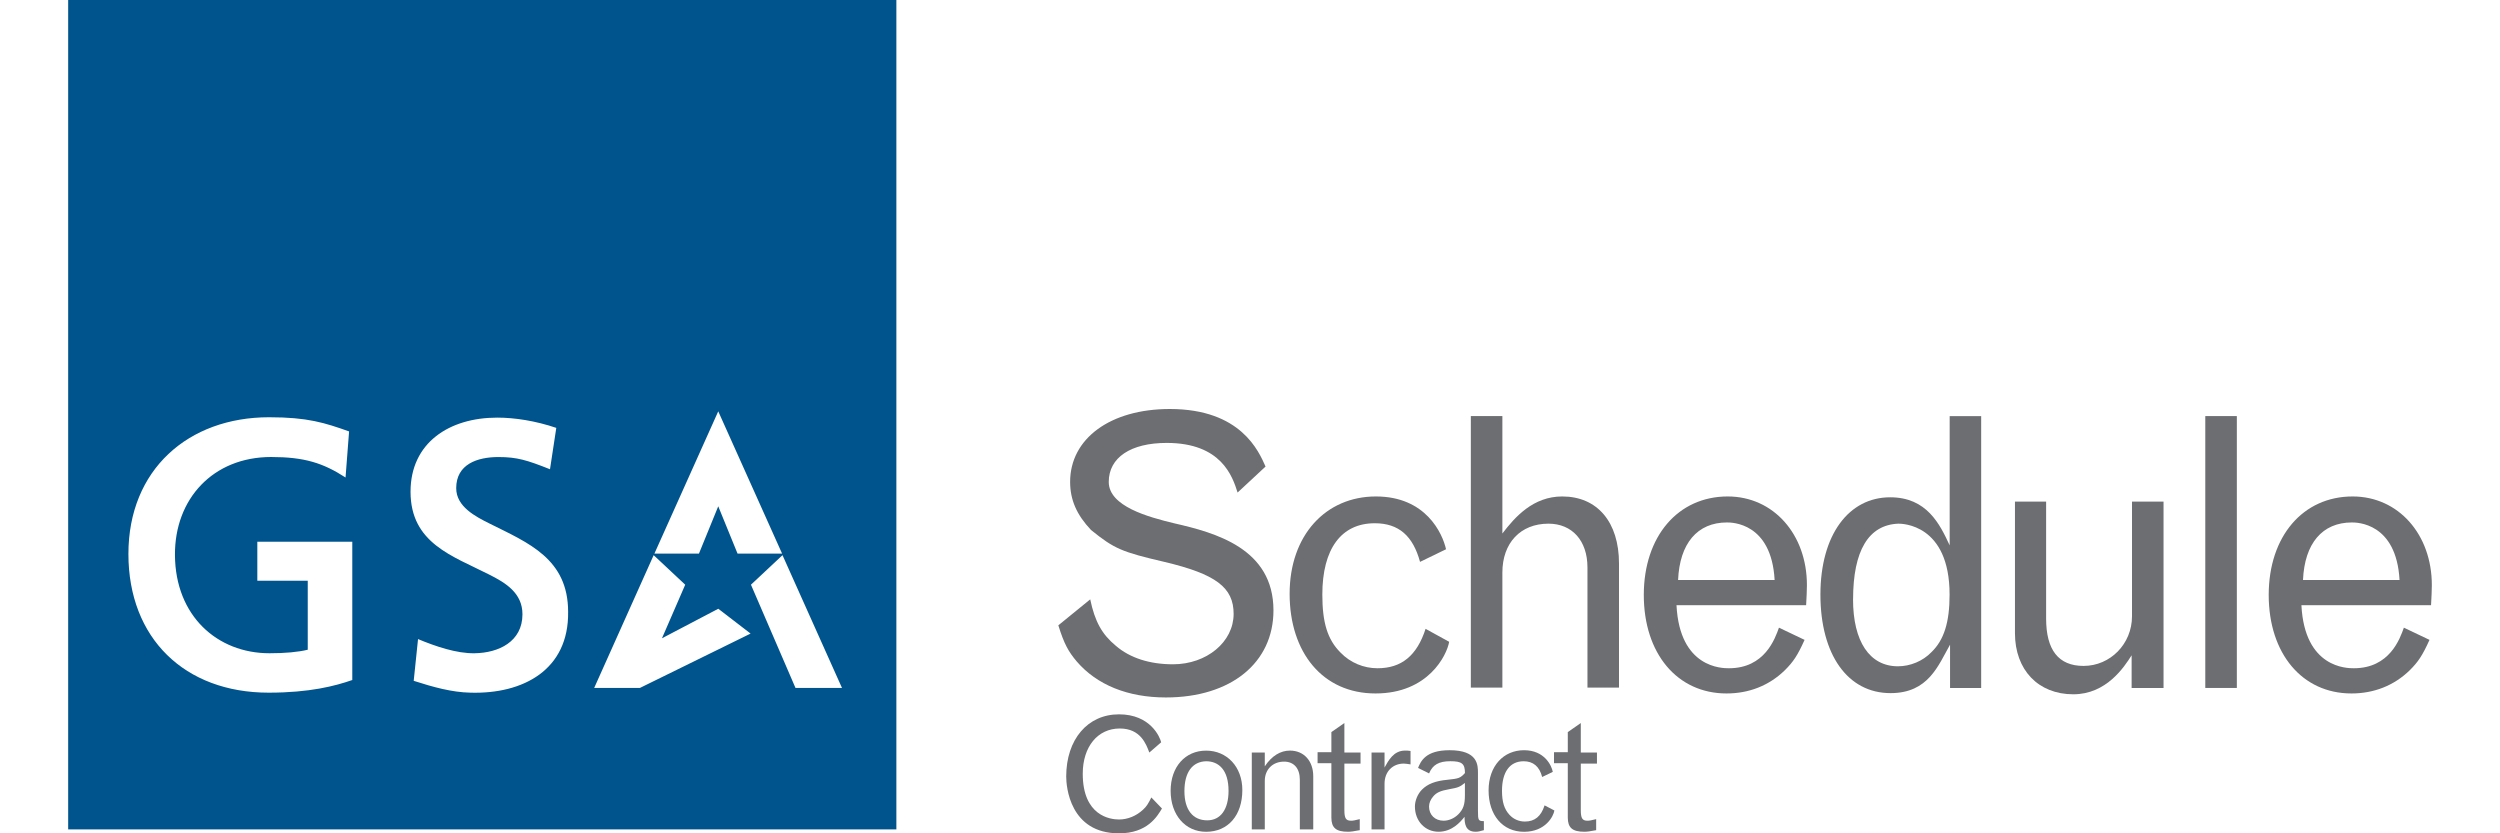 <?xml version="1.0" encoding="UTF-8"?><svg id="layer" xmlns="http://www.w3.org/2000/svg" viewBox="0 0 600 200"><defs><style>.cls-1{fill:#00548e;}.cls-2{fill:#6d6e71;}</style></defs><path class="cls-1" d="M190.92,165.11l-10.69-24.78,7.57-7.09,14.28,31.87h-11.16Zm-37.35,0h-10.97l14.28-31.87,7.57,7.09-5.58,12.86,13.52-7.09,7.75,5.96-26.57,13.05Zm-40.66,1.13c-4.44-.09-8.89-1.32-13.62-2.84l1.04-10.02c4.07,1.7,9.27,3.5,13.62,3.4,5.67-.09,11.44-2.74,11.44-9.36,0-5.11-4.07-7.57-8.04-9.55-8.7-4.44-18.82-7.47-18.82-19.86,0-11.73,9.27-17.78,20.8-17.78,4.16,0,9.17,.76,14.18,2.46l-1.51,9.93c-5.48-2.17-7.85-2.93-12.39-2.93-5.01,0-10.12,1.7-10.12,7.47,0,4.44,4.63,6.81,8.04,8.51,9.27,4.63,18.82,8.42,18.82,21.18,.19,13.9-10.78,19.76-23.45,19.39m-28.37-3.03c-4.07,1.42-10.21,3.03-20.05,3.03-20.14,0-33.66-13.05-33.66-33.29s14.37-32.81,33.76-32.81c9.27,0,13.33,1.32,19.2,3.4l-.85,11.06c-5.39-3.5-9.93-4.92-17.87-4.92-13.9,0-23.17,10.02-23.07,23.55,.09,14.56,10.12,23.55,22.7,23.55,3.69,0,6.9-.28,9.17-.85v-16.55h-12.1v-9.36h22.79v33.19Zm87.85-64.49l15.32,34.14h-10.69l-4.63-11.35-4.63,11.35h-10.69l15.32-34.14ZM16.36,199.05H215.13V0H16.36V199.05Z"/><path class="cls-2" d="M261.65,143.83c1.13,5.39,2.84,8.42,6.15,11.16,3.4,2.93,8.13,4.44,13.71,4.44,8.13,0,14.56-5.39,14.56-12.1,0-6.34-4.26-9.55-16.64-12.48-10.12-2.36-12.01-3.12-17.59-7.66-3.4-3.59-5.01-7.19-5.01-11.54,0-10.4,9.65-17.49,23.92-17.49,17.12,0,21.37,10.21,22.98,13.81l-6.71,6.24c-1.23-3.88-3.88-11.91-17.02-11.91-8.61,0-13.9,3.5-13.9,9.36s9.46,8.42,15.7,9.93c9.93,2.27,23.83,6.05,23.83,20.9,0,12.58-10.21,20.9-25.82,20.9-9.17,0-16.55-3.03-21.37-8.61-1.99-2.36-3.03-4.16-4.44-8.7l7.66-6.24Z"/><path class="cls-2" d="M347.8,154.04c-.57,3.22-5.01,12.39-17.68,12.39s-20.61-9.83-20.61-23.92,8.7-23.36,20.71-23.36,15.98,8.89,16.83,12.67l-6.24,3.03c-1.7-6.24-5.11-9.27-10.87-9.27-8.04,0-12.58,6.15-12.58,17.12,0,6.71,1.23,10.78,4.35,13.9,2.36,2.46,5.58,3.78,8.89,3.78,5.77,0,9.46-3.03,11.54-9.46l5.67,3.12Z"/><path class="cls-2" d="M353,99.86h7.57v28.18c3.03-3.97,7.38-8.89,14.37-8.89,8.42,0,13.62,6.15,13.62,16.08v29.79h-7.57v-28.84c0-6.43-3.69-10.5-9.36-10.5-6.71,0-11.06,4.63-11.06,11.73v27.61h-7.57V99.86Z"/><path class="cls-2" d="M425.91,139.2c-.76-13.81-10.31-13.81-11.44-13.81-7.09,0-11.35,5.01-11.73,13.81h23.17Zm7.19,14.37c-1.7,3.78-2.74,5.3-4.73,7.28-3.78,3.69-8.61,5.58-14,5.58-11.82,0-19.86-9.55-19.86-23.64s8.23-23.64,20.14-23.64c10.97,0,19.01,9.08,19.01,21.28,0,1.32-.09,2.93-.19,4.82h-31.11c.76,15.13,10.97,15.13,12.58,15.13,8.61,0,11.06-7.09,12.01-9.74l6.15,2.93Z"/><path class="cls-2" d="M444.73,143.83c0,10.12,3.97,16.08,10.78,16.08,2.93,0,5.96-1.23,8.04-3.4,3.03-2.93,4.35-7.19,4.35-13.81,0-17.02-11.54-17.02-12.29-17.02-7.19,.28-10.87,6.52-10.87,18.16m23.17-43.97h7.57v65.25h-7.47v-10.4c-2.84,5.01-5.2,11.63-14.28,11.63-10.31,0-16.83-9.27-16.83-23.64s6.81-23.36,16.74-23.36c8.79,0,11.91,6.43,14.28,11.54v-31.02h0Z"/><path class="cls-2" d="M483.5,120.38h7.57v28.09c0,7.47,2.93,11.35,8.98,11.35,6.43,0,11.63-5.3,11.63-11.91v-27.52h7.57v44.73h-7.66v-7.85c-1.8,2.84-6.05,9.36-14,9.36-8.42,0-14-5.86-14-14.66v-31.58h-.09Z"/><rect class="cls-2" x="529.27" y="99.86" width="7.57" height="65.25"/><path class="cls-2" d="M575.89,139.2c-.76-13.81-10.31-13.81-11.44-13.81-7.09,0-11.35,5.01-11.73,13.81h23.17Zm7.19,14.37c-1.7,3.78-2.74,5.3-4.73,7.28-3.78,3.69-8.61,5.58-14,5.58-11.82,0-19.86-9.55-19.86-23.64s8.23-23.64,20.14-23.64c10.97,0,19.01,9.08,19.01,21.28,0,1.32-.09,2.93-.19,4.82h-31.11c.76,15.13,10.97,15.13,12.58,15.13,8.61,0,11.06-7.09,12.01-9.74l6.15,2.93Z"/><path class="cls-2" d="M268.56,200c-11.82,0-12.67-11.25-12.67-13.62,0-8.89,5.11-14.94,12.67-14.94s9.83,5.48,10.12,6.71l-2.84,2.46c-.76-1.99-2.08-5.77-7.09-5.77-5.3,0-8.89,4.35-8.89,10.87,0,10.12,6.62,10.97,8.7,10.97s4.16-.85,5.77-2.36c.85-.76,1.23-1.42,1.99-2.93l2.55,2.65c-1.13,1.89-3.5,5.96-10.31,5.96"/><path class="cls-2" d="M284.26,189.88c0,4.44,1.99,7,5.48,7,3.22,0,5.11-2.65,5.11-7.09,0-5.01-2.36-7.09-5.39-7.09-3.22,.09-5.2,2.55-5.2,7.19m13.9-.28c0,6.05-3.4,10.02-8.7,10.02-5.01,0-8.51-4.07-8.51-9.83s3.5-9.65,8.51-9.65,8.7,3.88,8.7,9.46"/><path class="cls-2" d="M315.08,199.05h-3.12v-11.91c0-2.74-1.42-4.35-3.78-4.35-2.74,0-4.63,1.89-4.63,4.63v11.63h-3.12v-18.44h3.12v3.31c1.7-2.55,3.78-3.78,6.05-3.78,3.31,0,5.58,2.46,5.58,6.15v12.77h-.09Z"/><path class="cls-2" d="M322.65,173.52v7.09h3.88v2.65h-3.88v11.16c0,1.99,.38,2.55,1.61,2.55,.47,0,.95-.09,2.08-.38v2.65c-1.42,.28-2.17,.38-2.84,.38-2.84,0-3.97-.95-3.97-3.4v-13.05h-3.31v-2.65h3.31v-4.82l3.12-2.17Z"/><path class="cls-2" d="M332.29,184.21c.95-1.7,2.17-4.07,4.92-4.07,.38,0,.85,0,1.32,.09v3.22c-.76-.09-1.13-.19-1.61-.19-2.74,0-4.63,1.99-4.63,4.82v10.97h-3.12v-18.44h3.12v3.59Z"/><path class="cls-2" d="M351.58,187.9c-1.32,1.04-1.7,1.13-3.78,1.51-2.17,.38-3.12,.85-3.88,1.8-.57,.66-.95,1.51-.95,2.36,0,1.99,1.42,3.4,3.5,3.4,1.23,0,2.55-.57,3.5-1.51,1.23-1.23,1.61-2.36,1.61-4.63v-2.93h0Zm-11.25-3.59c.66-1.61,1.8-4.26,7.57-4.26,6.81,0,6.81,3.59,6.81,5.48v9.08c0,2.27,.09,2.46,1.42,2.46v2.17c-.95,.28-1.42,.38-1.99,.38-2.46,0-2.65-1.99-2.65-3.59-1.04,1.32-3.03,3.59-6.24,3.59s-5.67-2.55-5.67-6.05c0-1.42,.66-3.03,1.7-4.07,1.32-1.32,3.12-2.08,6.15-2.36,2.65-.28,3.03-.38,4.16-1.61,0-2.27-.76-2.84-3.5-2.84s-4.26,.85-5.11,2.93l-2.65-1.32Z"/><path class="cls-2" d="M373.05,194.52c-.19,1.32-2.08,5.11-7.28,5.11s-8.51-4.07-8.51-9.93,3.59-9.65,8.51-9.65,6.62,3.69,6.9,5.2l-2.55,1.23c-.66-2.55-2.17-3.78-4.44-3.78-3.31,0-5.2,2.55-5.2,7.09,0,2.74,.57,4.44,1.8,5.77,.95,1.04,2.27,1.61,3.69,1.61,2.36,0,3.88-1.23,4.73-3.88l2.36,1.23Z"/><path class="cls-2" d="M379.39,173.52v7.09h3.88v2.65h-3.88v11.16c0,1.99,.38,2.55,1.61,2.55,.47,0,.95-.09,2.08-.38v2.65c-1.42,.28-2.17,.38-2.84,.38-2.84,0-3.97-.95-3.97-3.4v-13.05h-3.31v-2.65h3.31v-4.82l3.12-2.17Z"/></svg>